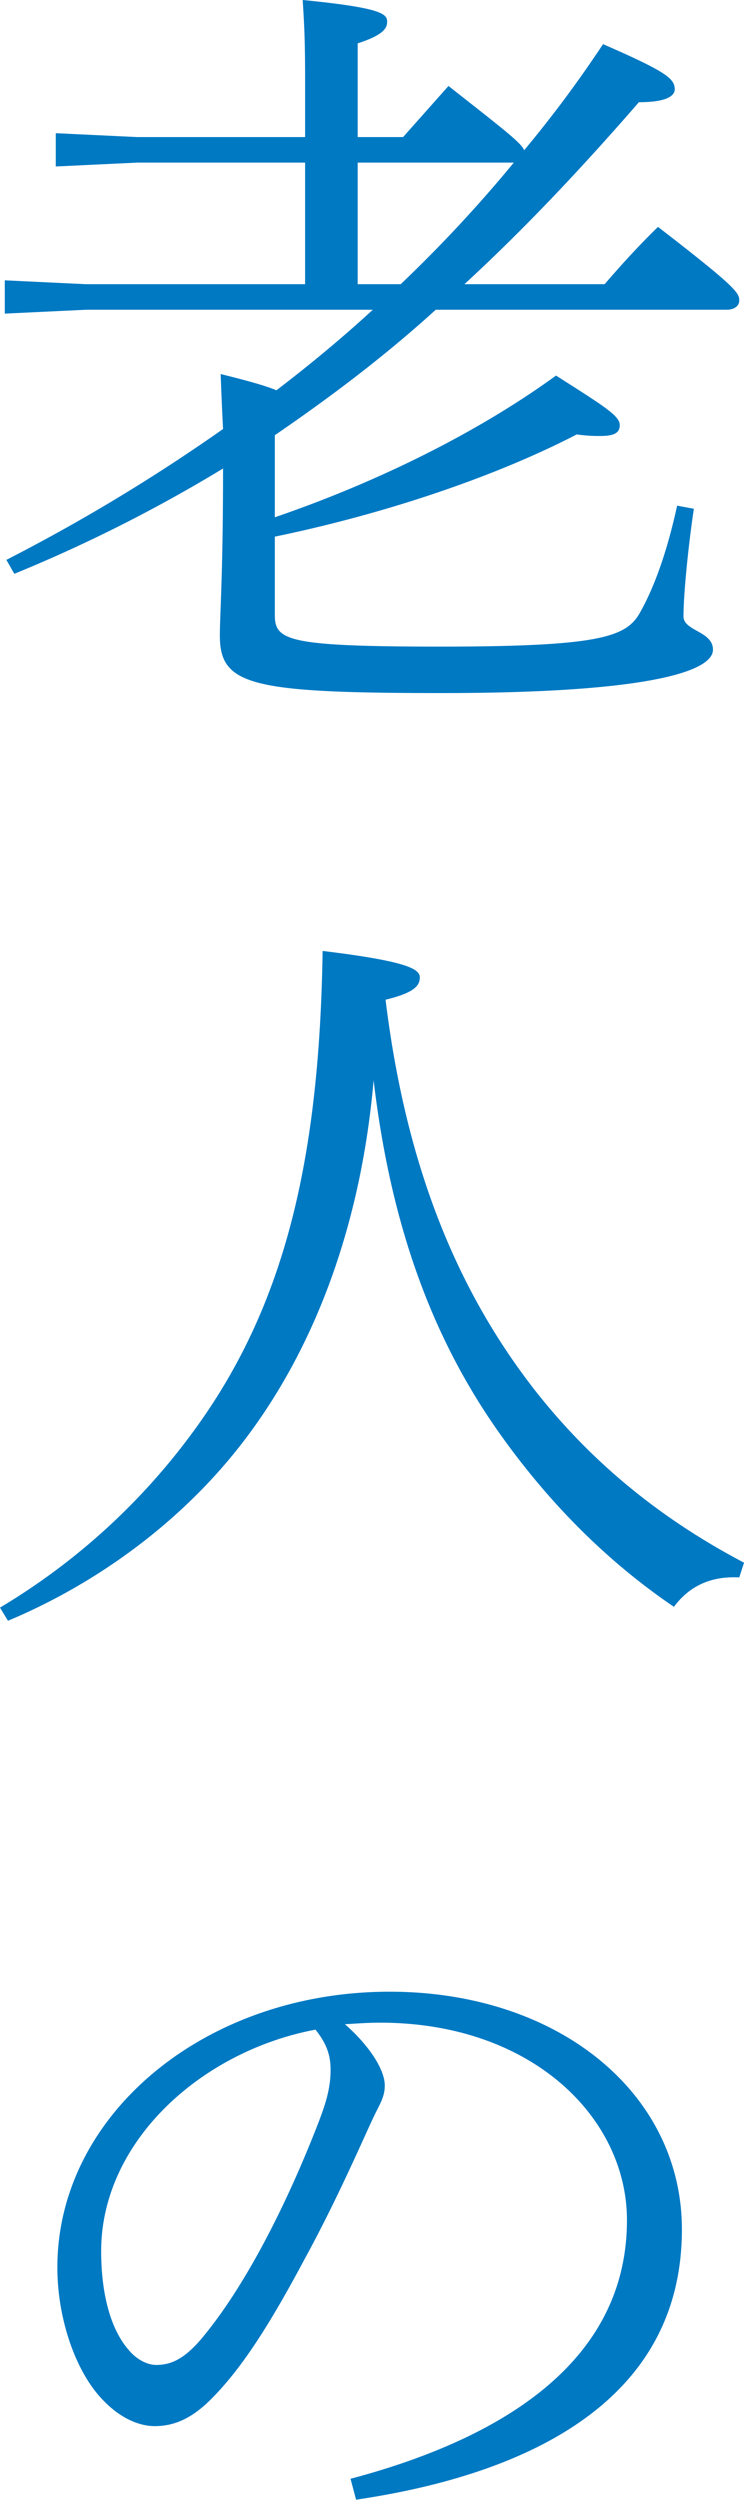 <svg xmlns="http://www.w3.org/2000/svg" width="288.594" height="968.5" viewBox="0 0 288.594 968.5">
  <defs>
    <style>
      .cls-1 {
        fill: #0079c3;
        fill-rule: evenodd;
      }
    </style>
  </defs>
  <path id="老人の" class="cls-1" d="M277.492,21972.4v-36.3c10.2-3.3,11.433-6,11.433-8.4,0-3-2.163-5.4-32.755-8.4,0.618,10.2.927,15.3,0.927,31.2v21.9H191.9l-31.518-1.5v12.9l31.518-1.5h65.2v47.1H172.122l-31.519-1.5v12.9l31.519-1.5H283.363c-11.742,10.8-24.412,21.3-37.39,31.2-4.326-1.8-10.815-3.6-21.63-6.3,0.309,8.7.618,15.3,0.927,21.3a701.729,701.729,0,0,1-84.049,50.7l3.091,5.4a576.9,576.9,0,0,0,80.958-40.8c0,41.7-1.236,56.1-1.236,64.8,0,19.2,12.051,22.2,86.212,22.2,80.031,0,105.061-8.4,105.061-16.8,0-7.2-11.433-7.2-11.433-12.9,0-7.8,1.545-24.9,4.017-41.7l-6.489-1.2c-3.4,15.6-8.034,30-14.215,41.1-5.253,9.6-14.523,13.5-77.559,13.5-59.638,0-64.273-2.4-64.273-12.3v-30.3c40.789-8.4,84.049-22.5,117.112-39.6a58.748,58.748,0,0,0,9.27.6c5.253,0,7.416-1.2,7.416-4.2,0-3.6-5.871-7.2-24.72-19.2-31.827,23.1-71.379,42-109.078,54.9v-31.8c21.939-15,42.952-30.9,62.419-48.6H420.56c3.09,0,4.944-1.5,4.944-3.6,0-3-1.545-5.4-31.518-28.5-7.417,7.2-14.524,15-20.7,22.2H318.9c23.793-21.9,46.041-45.6,67.671-70.5,9.889,0,14.215-2.1,13.906-5.4-0.309-3.9-3.708-6.6-27.811-17.1a464.007,464.007,0,0,1-30.591,41.1c-1.236-3-8.034-8.1-29.355-24.9l-17.613,19.8H277.492Zm0,9.9h60.564a535.119,535.119,0,0,1-43.878,47.1H277.492v-47.1Zm-135.653,564.9c33.682-14.1,65.2-36.9,88.375-65.7,31.827-39.6,48.823-90.3,53.458-143.7,6.489,54.9,21.939,97.8,46.968,134.1,20.394,29.4,43.878,52.5,69.526,69.9,5.562-7.5,13.6-12,25.338-11.4l1.854-5.7c-33.681-17.7-59.947-39.9-80.959-66.6-31.209-39.9-50.367-88.5-58.092-151.5,11.124-2.7,13.287-5.4,13.287-8.7s-5.562-6.3-37.7-10.2c-1.236,80.4-14.523,136.5-48.513,183.9a254.232,254.232,0,0,1-76.633,70.5Zm135.035,340.5c61.182-9,126.382-35.1,126.382-104.7,0-52.8-47.9-92.1-113.4-92.1-71.689,0-128.854,47.7-128.854,106.8,0,19.2,6.489,38.1,15.45,48.9,7.725,9.3,16.068,12.6,22.248,12.6,7.416,0,14.523-2.7,22.866-11.4,10.815-11.1,21.321-27,35.226-53.1,12.67-23.1,22.867-46.8,26.575-54.6,2.472-5.4,4.635-8.1,4.635-12.9,0-6-5.871-15.3-15.45-23.7,5.253-.3,8.961-0.6,13.6-0.6,59.019,0,95.79,36.9,95.79,76.5,0,52.2-43.878,83.4-107.223,100.2Zm-15.76-182.1c4.326,5.4,5.871,9.9,5.871,15.6,0,7.5-2.163,13.8-4.944,21-11.433,29.4-27.5,62.1-45.114,83.1-7.107,8.4-12.36,10.2-17.613,10.2-3.09,0-7.416-1.8-10.815-6-6.489-7.5-10.506-20.7-10.506-38.1C177.993,22749.1,216.618,22714,261.114,22705.6Z" transform="translate(-138.75 -21919.3)"/>
</svg>
